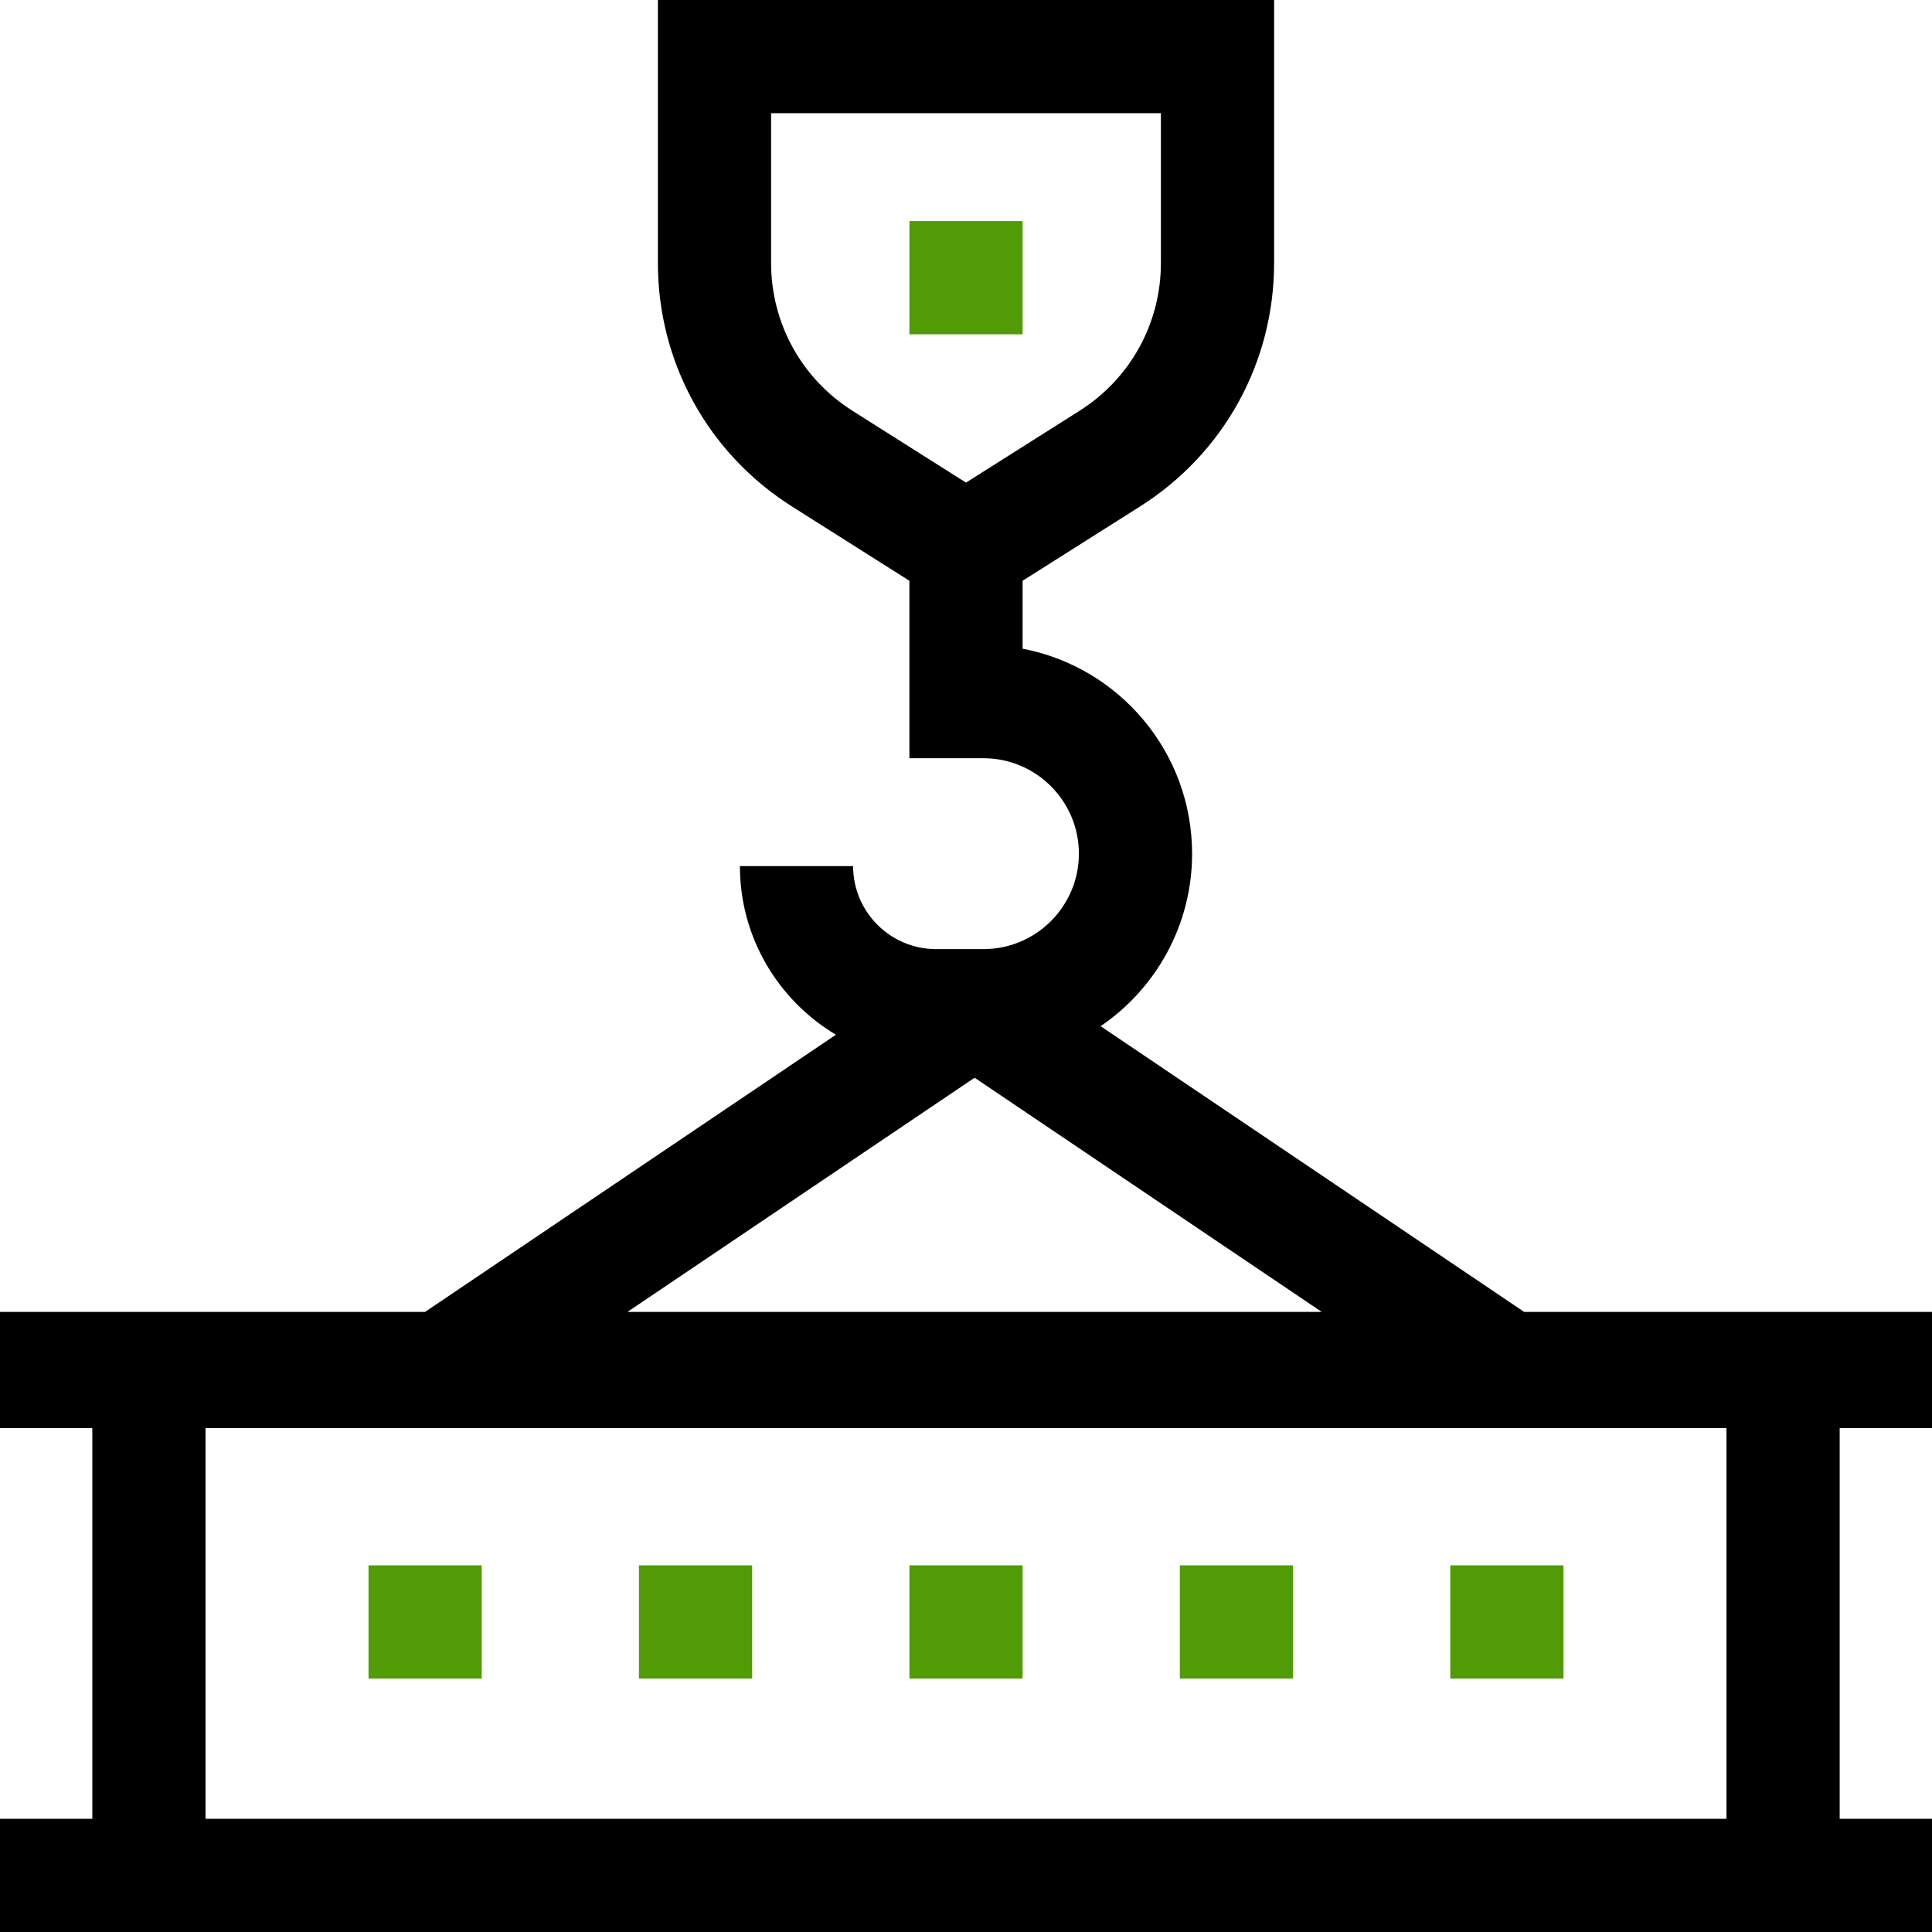 <svg xmlns:inkscape="http://www.inkscape.org/namespaces/inkscape" xmlns:sodipodi="http://sodipodi.sourceforge.net/DTD/sodipodi-0.dtd" xmlns="http://www.w3.org/2000/svg" xmlns:svg="http://www.w3.org/2000/svg" id="Capa_1" height="512" viewBox="0 0 512 512" width="512" sodipodi:docname="005-lifting_g.svg" inkscape:version="1.3.2 (091e20e, 2023-11-25, custom)"><defs id="defs7"></defs><g id="g7"><path d="m241 58.592h30v30h-30z" id="path1" style="fill:#509b06;fill-opacity:1"></path><path d="m97.661 414.837h30v30h-30z" id="path2" style="fill:#509b06;fill-opacity:1"></path><path d="m169.33 414.837h30v30h-30z" id="path3" style="fill:#509b06;fill-opacity:1"></path><path d="m241 414.837h30v30h-30z" id="path4" style="fill:#509b06;fill-opacity:1"></path><path d="m312.67 414.837h30v30h-30z" id="path5" style="fill:#509b06;fill-opacity:1"></path><path d="m384.339 414.837h30v30h-30z" id="path6" style="fill:#509b06;fill-opacity:1"></path><path d="m512 378.456v-30.782h-108.075l-112.246-75.722c14.618-9.961 24.238-26.738 24.238-45.723 0-26.944-19.37-49.448-44.917-54.317v-18.005l31.1-19.674c22.262-14.084 35.553-38.219 35.553-64.561v-69.672h-163.305v69.673c0 26.342 13.291 50.477 35.553 64.561l31.1 19.674v47.029h19.624c13.946 0 25.293 11.347 25.293 25.294s-11.347 25.293-25.293 25.293h-12.551c-12.125 0-21.99-9.865-21.99-21.991h-30c0 18.976 10.223 35.602 25.446 44.68l-108.895 73.461h-112.635v30.782h24.465v103.544h-24.465v30h512v-30h-24.465v-103.544zm-307.652-308.783v-39.673h103.305v39.673c0 15.998-8.071 30.655-21.592 39.208l-30.061 19.016-30.061-19.017c-13.52-8.552-21.591-23.21-21.591-39.207zm53.932 215.936 92.002 62.065h-184.004zm199.255 196.391h-403.07v-103.544h403.07z" id="path7"></path></g></svg>